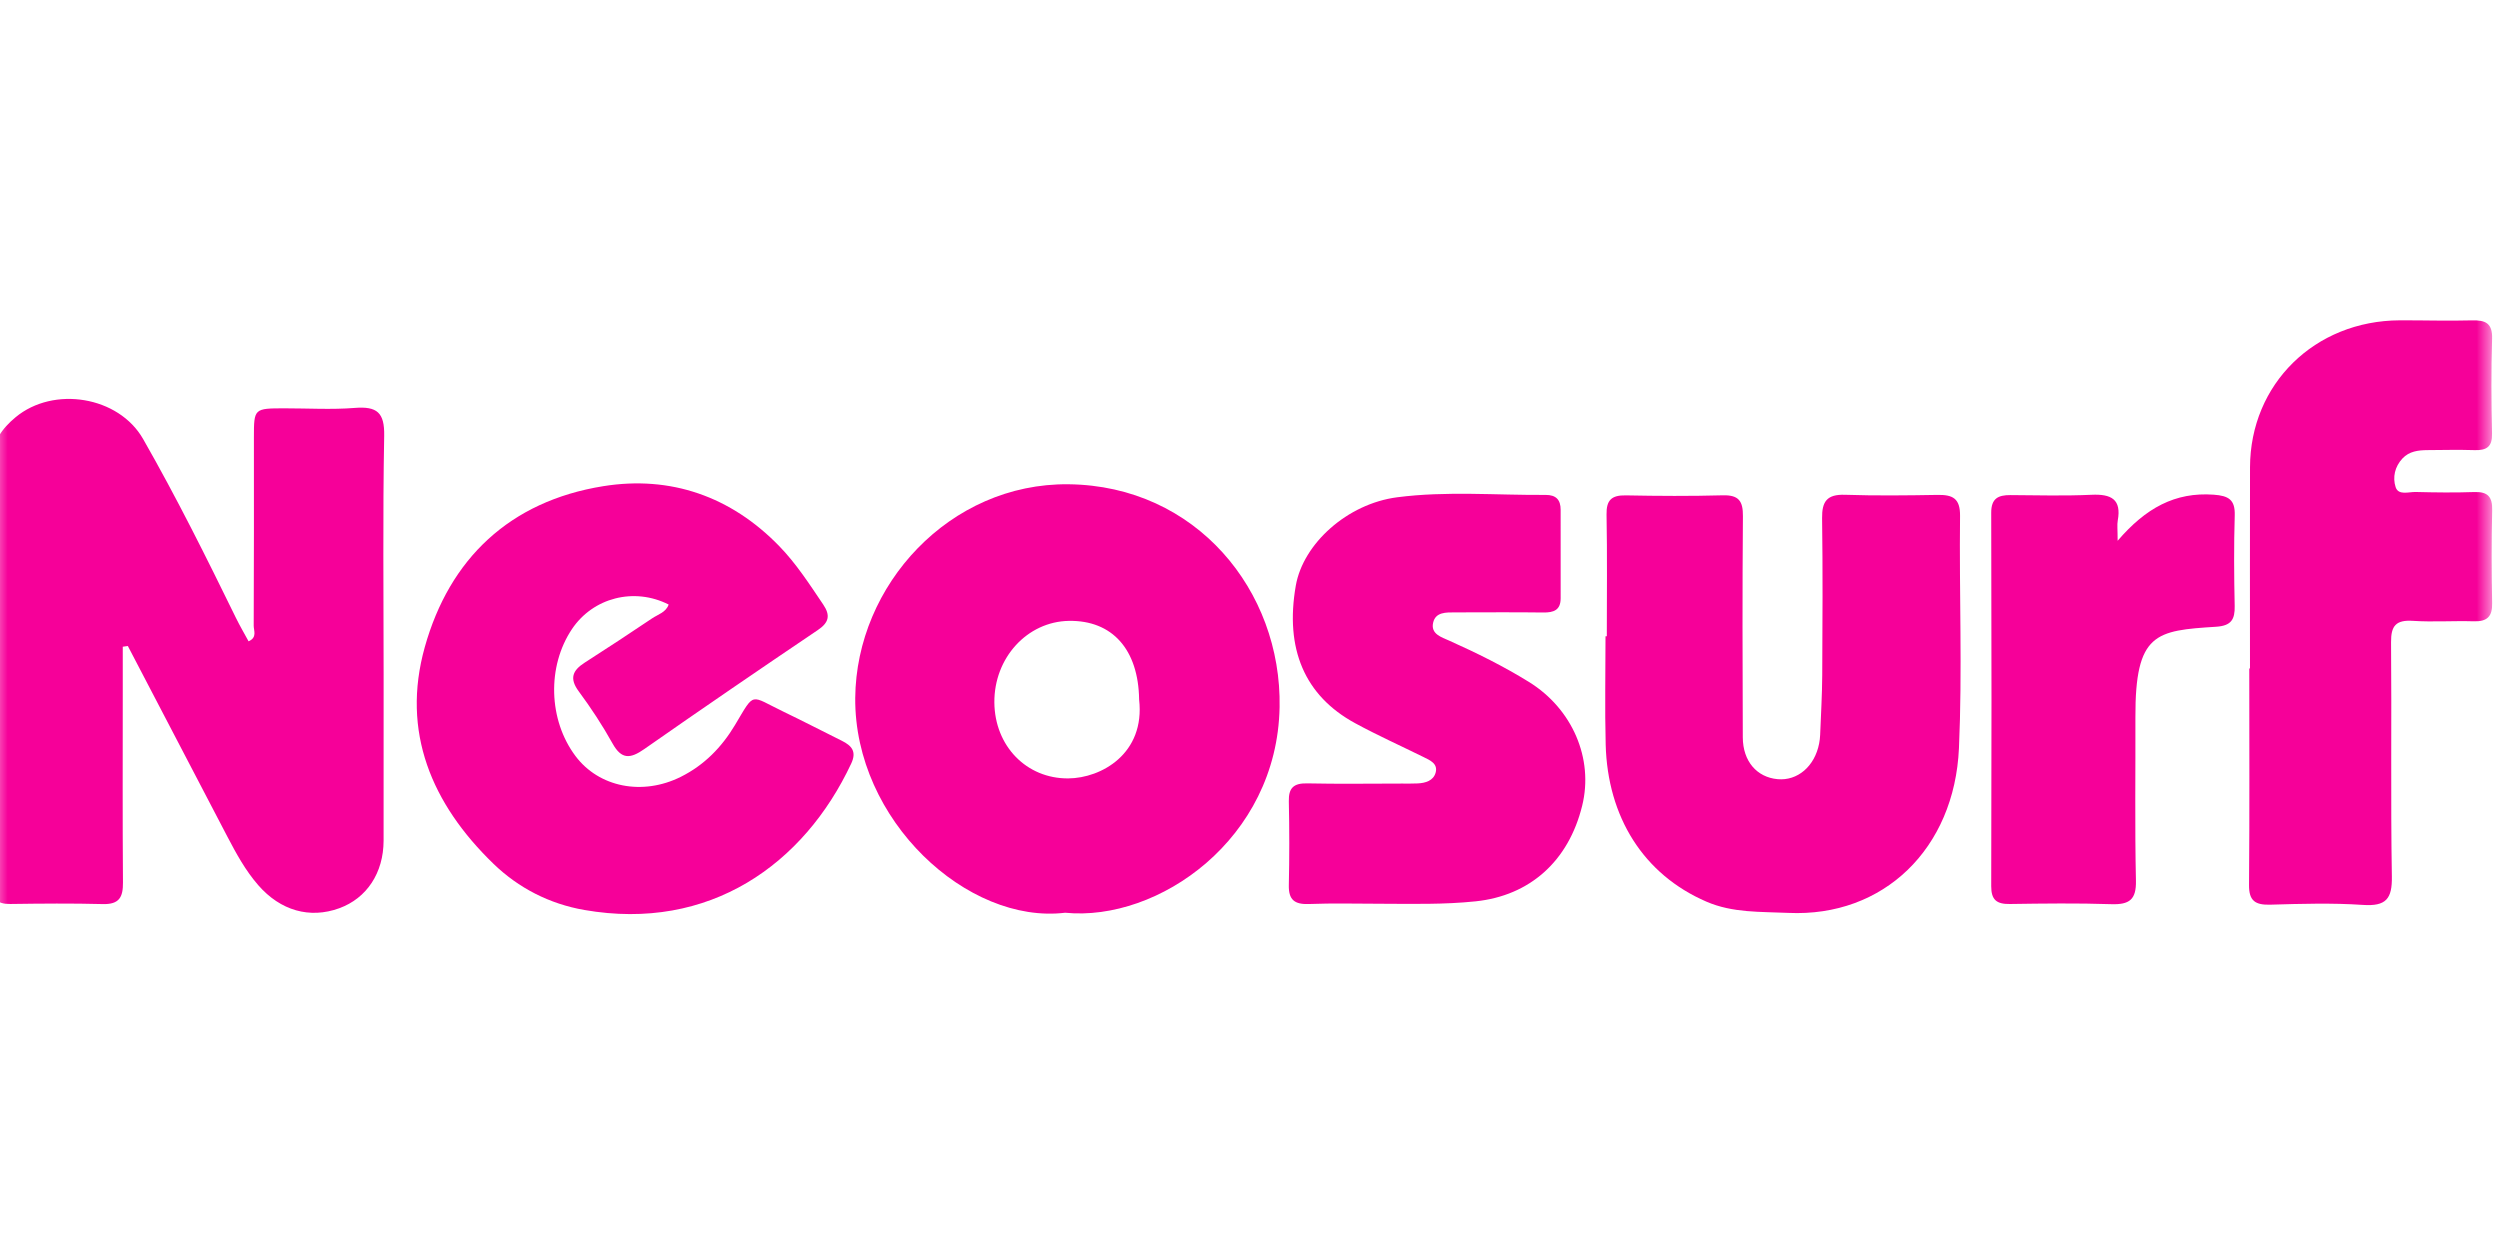 <svg width="160" height="80" viewBox="0 0 160 80" fill="none" xmlns="http://www.w3.org/2000/svg">
<g clip-path="url(#clip0_2062_11023)">
<mask id="mask0_2062_11023" style="mask-type:luminance" maskUnits="userSpaceOnUse" x="-1" y="-1" width="161" height="81">
<path d="M159.5 -0.5H-0.5V79.5H159.5V-0.5Z" fill="white"/>
</mask>
<g mask="url(#mask0_2062_11023)">
<path fill-rule="evenodd" clip-rule="evenodd" d="M7.857 41.39C7.857 42.362 7.857 43.334 7.857 44.306C7.857 48.365 7.839 52.424 7.87 56.483C7.877 57.409 7.639 57.889 6.582 57.861C4.611 57.809 2.637 57.827 0.664 57.855C-0.207 57.868 -0.502 57.513 -0.5 56.667C-0.479 47.604 -0.482 38.542 -0.493 29.479C-0.495 28.275 0.133 27.421 0.998 26.703C3.436 24.679 7.597 25.363 9.157 28.093C11.295 31.833 13.213 35.686 15.103 39.551C15.35 40.055 15.635 40.54 15.909 41.045C16.475 40.794 16.235 40.36 16.237 40.044C16.257 36.032 16.25 32.02 16.25 28.008C16.251 26.136 16.252 26.135 18.228 26.133C19.72 26.132 21.22 26.225 22.701 26.107C24.137 25.992 24.615 26.408 24.588 27.888C24.494 32.984 24.552 38.083 24.552 43.18C24.552 46.721 24.557 50.261 24.55 53.801C24.545 55.87 23.472 57.489 21.706 58.13C19.819 58.814 17.949 58.28 16.532 56.656C15.712 55.716 15.123 54.634 14.551 53.543C12.423 49.48 10.305 45.411 8.182 41.344C8.074 41.359 7.965 41.375 7.857 41.39Z" fill="#F60099"/>
<path fill-rule="evenodd" clip-rule="evenodd" d="M42.794 38.69C40.587 37.572 37.958 38.245 36.605 40.262C35.003 42.653 35.098 46.078 36.831 48.387C38.332 50.387 41.116 50.943 43.574 49.716C45.073 48.967 46.186 47.826 47.036 46.407C48.342 44.225 47.957 44.5 50.153 45.553C51.404 46.153 52.635 46.794 53.878 47.41C54.519 47.728 54.836 48.106 54.477 48.869C51.453 55.318 45.407 59.637 37.395 58.238C35.166 57.849 33.183 56.831 31.584 55.284C27.621 51.449 25.67 46.837 27.185 41.419C28.767 35.761 32.625 32.079 38.605 31.116C42.922 30.42 46.782 31.776 49.862 34.942C50.963 36.073 51.809 37.394 52.687 38.692C53.153 39.382 53.062 39.836 52.339 40.324C48.616 42.836 44.908 45.371 41.229 47.944C40.342 48.563 39.779 48.619 39.205 47.586C38.561 46.429 37.828 45.312 37.039 44.246C36.429 43.422 36.639 42.91 37.422 42.408C38.871 41.481 40.307 40.534 41.735 39.575C42.114 39.32 42.622 39.192 42.794 38.69Z" fill="#F60099"/>
<path fill-rule="evenodd" clip-rule="evenodd" d="M72.904 44.77C72.859 41.564 71.186 39.69 68.409 39.736C65.74 39.78 63.617 42.104 63.639 44.955C63.661 47.748 65.698 49.839 68.372 49.818C70.482 49.802 73.298 48.236 72.904 44.77ZM68.168 58.415C61.926 59.169 54.67 52.508 54.735 44.666C54.795 37.442 60.783 30.909 68.383 30.993C76.552 31.083 82.03 37.809 81.894 45.257C81.74 53.716 74.115 59.005 68.168 58.415Z" fill="#F60099"/>
<path fill-rule="evenodd" clip-rule="evenodd" d="M102.836 40.719C102.836 38.124 102.868 35.528 102.819 32.933C102.801 32.012 103.132 31.686 104.057 31.704C106.125 31.745 108.195 31.756 110.262 31.7C111.297 31.672 111.555 32.087 111.547 33.039C111.509 37.758 111.52 42.477 111.539 47.196C111.545 48.719 112.438 49.744 113.761 49.866C115.041 49.986 116.139 49.049 116.424 47.589C116.46 47.404 116.483 47.215 116.49 47.027C116.54 45.755 116.615 44.484 116.623 43.212C116.642 39.862 116.66 36.511 116.614 33.161C116.6 32.097 116.923 31.628 118.076 31.666C120.046 31.731 122.021 31.708 123.993 31.674C124.976 31.656 125.456 31.896 125.443 33.02C125.385 37.974 125.594 42.937 125.373 47.883C125.086 54.321 120.544 58.708 114.45 58.425C112.674 58.343 110.902 58.436 109.212 57.706C105.176 55.964 102.884 52.281 102.764 47.655C102.704 45.345 102.753 43.032 102.753 40.719H102.836Z" fill="#F60099"/>
<path fill-rule="evenodd" clip-rule="evenodd" d="M143.999 42.78C143.999 38.489 143.99 34.198 144.001 29.907C144.015 24.574 148.144 20.524 153.582 20.501C155.12 20.494 156.659 20.547 158.196 20.504C159.08 20.48 159.523 20.688 159.494 21.674C159.433 23.7 159.444 25.73 159.49 27.756C159.508 28.584 159.155 28.832 158.379 28.808C157.371 28.777 156.361 28.799 155.351 28.807C154.765 28.812 154.192 28.881 153.763 29.336C153.264 29.865 153.118 30.552 153.32 31.176C153.498 31.722 154.154 31.476 154.602 31.487C155.851 31.518 157.103 31.535 158.351 31.491C159.237 31.459 159.52 31.812 159.499 32.659C159.453 34.639 159.457 36.62 159.497 38.6C159.515 39.458 159.183 39.79 158.315 39.763C157.018 39.723 155.715 39.819 154.423 39.734C153.33 39.663 153.019 40.06 153.028 41.102C153.072 46.1 152.997 51.099 153.079 56.096C153.103 57.521 152.715 58.016 151.221 57.914C149.26 57.782 147.281 57.841 145.311 57.899C144.341 57.928 143.929 57.662 143.938 56.642C143.976 52.022 143.954 47.401 143.954 42.78C143.969 42.78 143.984 42.78 143.999 42.78Z" fill="#F60099"/>
<path fill-rule="evenodd" clip-rule="evenodd" d="M88.386 57.84C86.848 57.84 85.308 57.796 83.773 57.857C82.841 57.893 82.465 57.578 82.485 56.655C82.524 54.864 82.524 53.071 82.485 51.28C82.467 50.429 82.79 50.117 83.664 50.136C85.682 50.18 87.702 50.149 89.721 50.148C90.057 50.148 90.394 50.155 90.73 50.139C91.236 50.116 91.734 49.962 91.878 49.458C92.045 48.873 91.525 48.657 91.092 48.444C89.635 47.725 88.15 47.058 86.726 46.283C83.492 44.523 82.224 41.521 82.932 37.476C83.402 34.794 86.226 32.241 89.418 31.826C92.571 31.416 95.753 31.698 98.922 31.675C99.589 31.67 99.882 31.991 99.881 32.625C99.878 34.511 99.877 36.397 99.882 38.283C99.884 39.042 99.448 39.21 98.762 39.2C96.888 39.174 95.013 39.193 93.139 39.193C92.552 39.193 91.873 39.16 91.719 39.858C91.559 40.58 92.256 40.78 92.763 41.007C94.511 41.79 96.224 42.637 97.851 43.644C100.633 45.365 102.001 48.55 101.26 51.563C100.387 55.122 97.903 57.324 94.436 57.686C92.421 57.896 90.405 57.846 88.386 57.84Z" fill="#F60099"/>
<path fill-rule="evenodd" clip-rule="evenodd" d="M135.529 34.61C137.328 32.512 139.203 31.483 141.675 31.66C142.64 31.729 143.054 31.986 143.023 32.987C142.965 34.918 142.978 36.852 143.02 38.784C143.039 39.648 142.797 40.05 141.829 40.112C137.979 40.358 136.649 40.488 136.666 45.901C136.677 49.39 136.624 52.879 136.7 56.366C136.726 57.577 136.283 57.906 135.119 57.867C132.96 57.795 130.795 57.824 128.633 57.856C127.785 57.869 127.435 57.593 127.438 56.715C127.461 48.748 127.462 40.781 127.438 32.815C127.435 31.906 127.874 31.68 128.669 31.686C130.399 31.698 132.131 31.745 133.858 31.666C135.129 31.607 135.783 31.961 135.536 33.315C135.487 33.587 135.529 33.874 135.529 34.61Z" fill="#F60099"/>
</g>
</g>
<defs>
<clipPath id="clip0_2062_11023">
<rect width="160" height="80" fill="white"/>
</clipPath>
</defs>
</svg>
